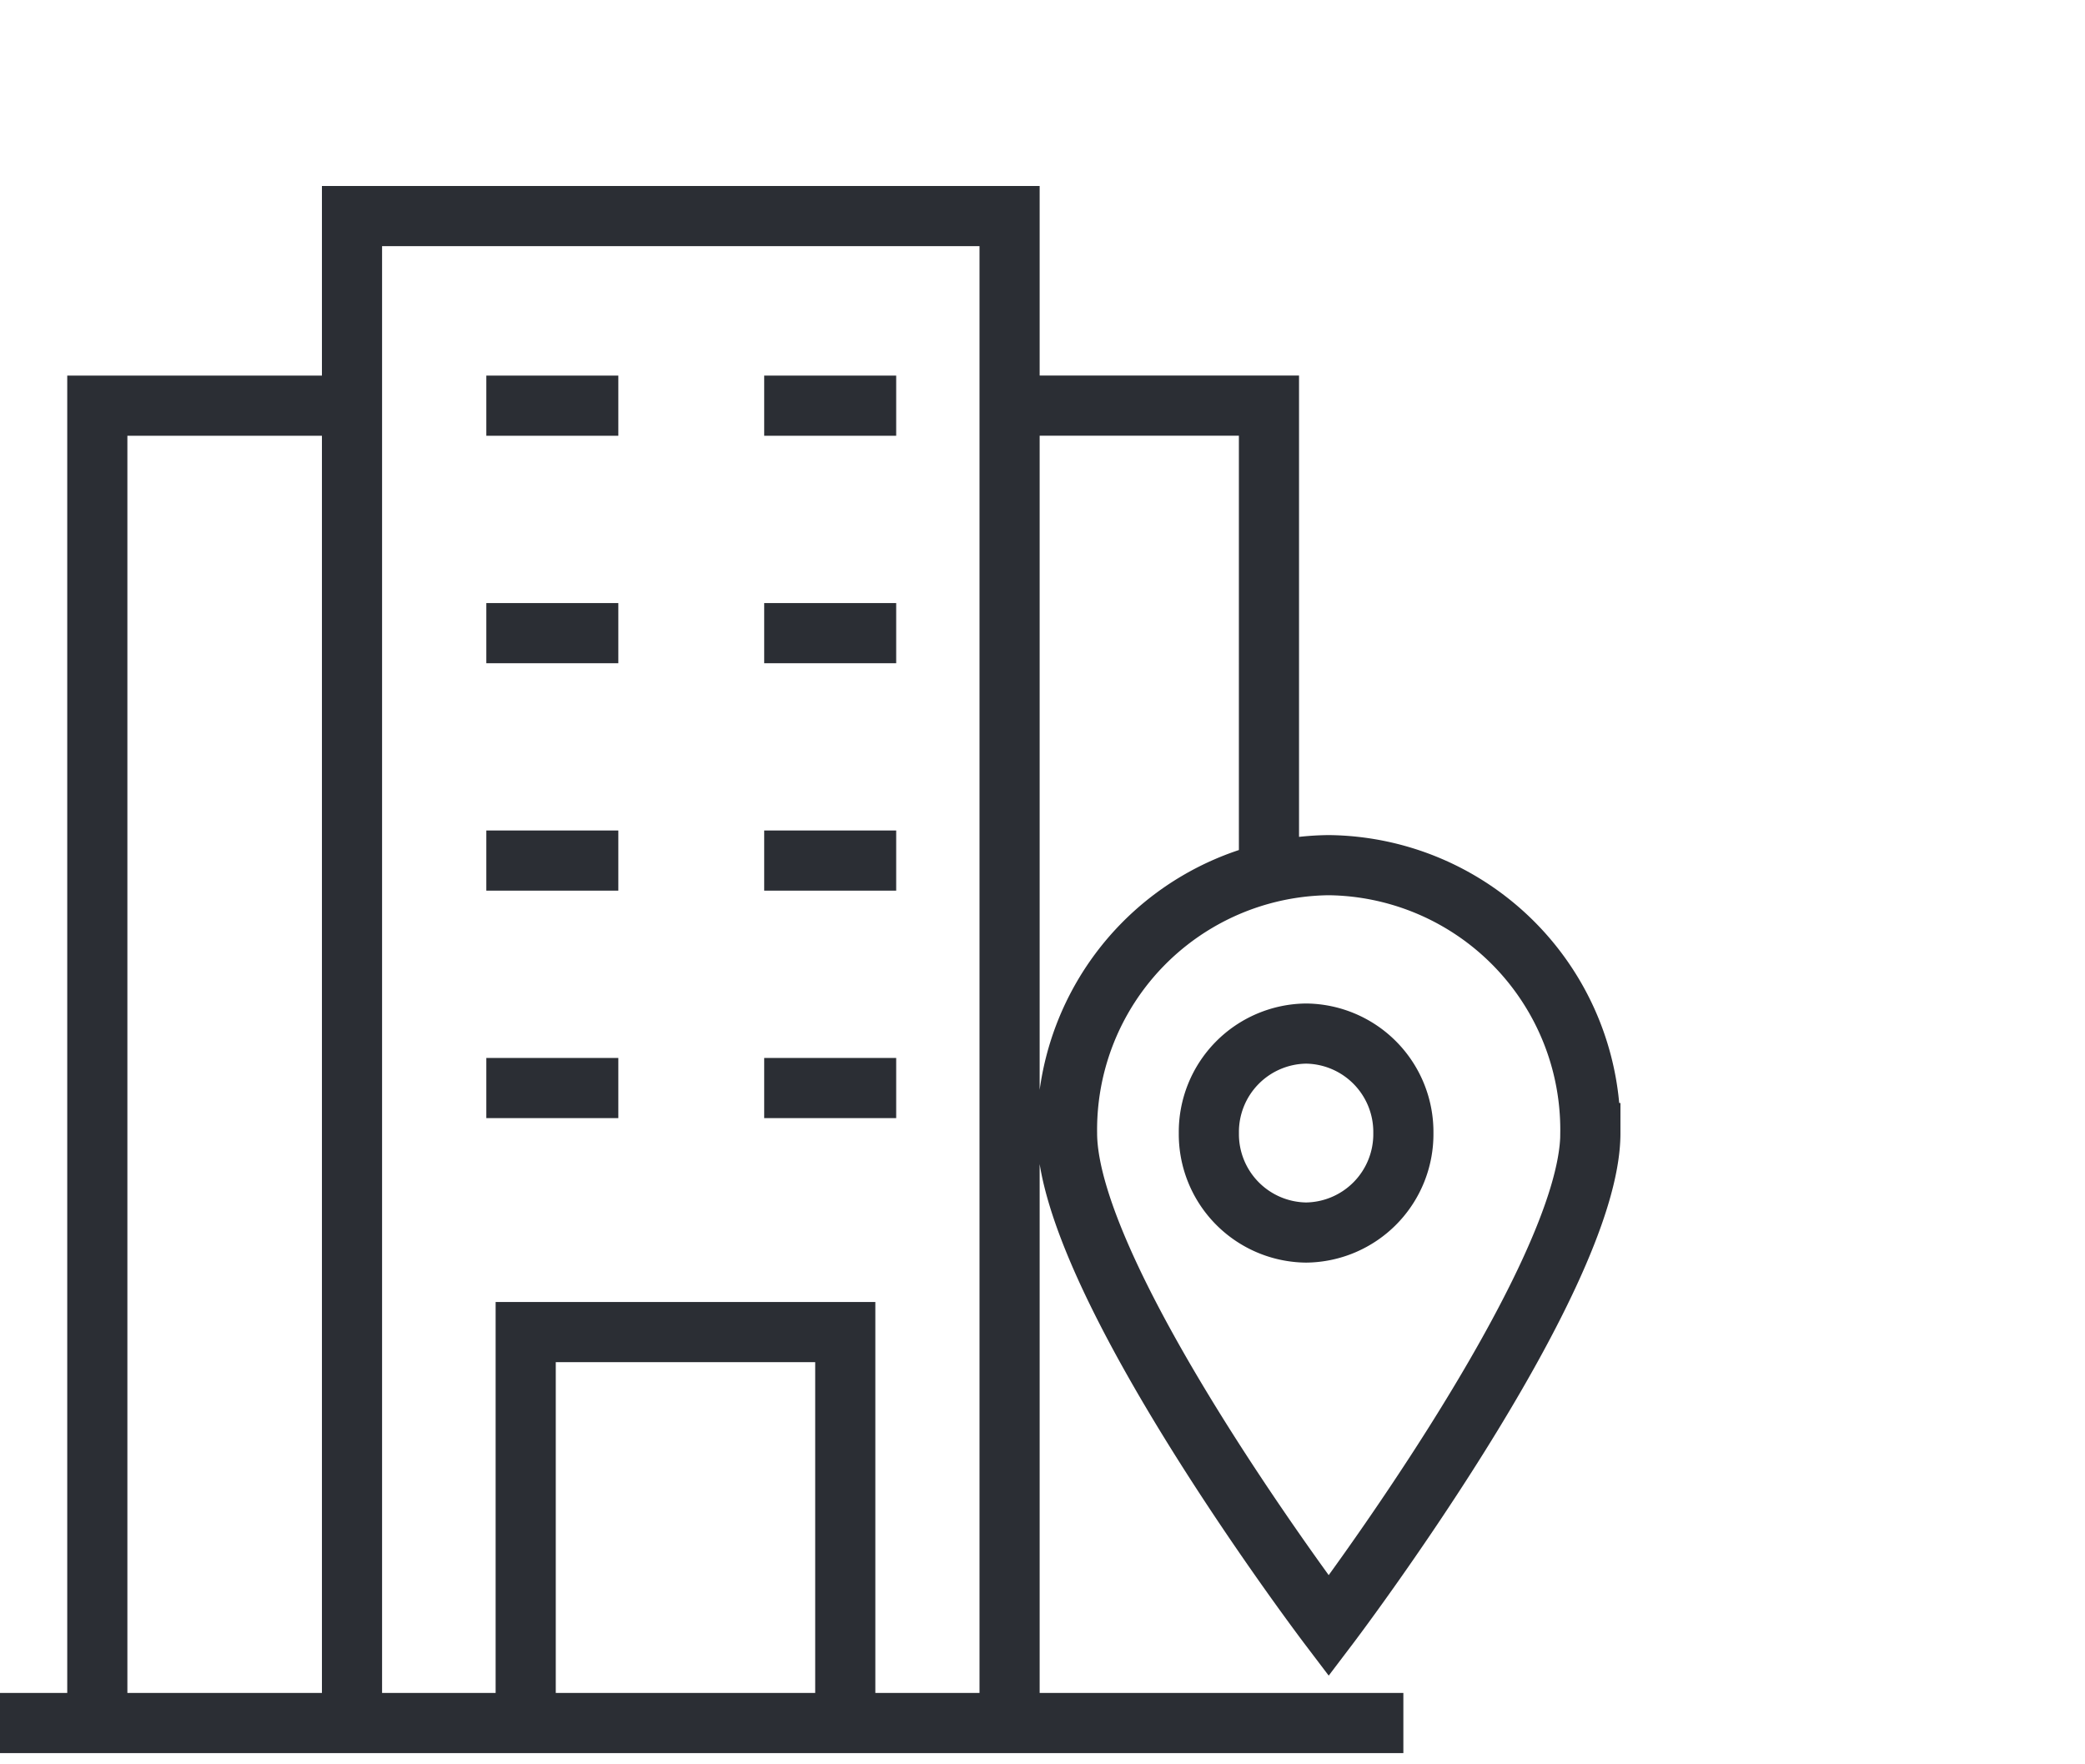 <svg xmlns="http://www.w3.org/2000/svg" xmlns:xlink="http://www.w3.org/1999/xlink" width="52" height="44" viewBox="0 0 52 44">
  <defs>
    <clipPath id="clip-path">
      <rect id="Rectangle_403" data-name="Rectangle 403" width="52" height="44" transform="translate(-11236 -5709)" fill="#fff"/>
    </clipPath>
  </defs>
  <g id="Mask_Group_17" data-name="Mask Group 17" transform="translate(11236 5709)" clip-path="url(#clip-path)">
    <g id="Group_1377" data-name="Group 1377" transform="translate(-11934 -8364.84)">
      <g id="Group_547" data-name="Group 547" transform="translate(698 2661.229)">
        <path id="Path_6873" data-name="Path 6873" d="M0,13.494H35m-32.573,0V-19.359H8.779m0,32.854V-24.087h16.4V13.494m.693-32.854h5.776V-7.9M12.129-19.359h3.292m3.638,0h3.292M12.129-13.686h3.292m3.638,0h3.292M12.129-8.015h3.292m3.638,0h3.292M12.129-2.342h3.292m3.638,0h3.292M13.111,13.494V3.744h7.97v9.75M35-1.219a2.454,2.454,0,0,1-2.425,2.481,2.454,2.454,0,0,1-2.426-2.481A2.454,2.454,0,0,1,32.575-3.7,2.454,2.454,0,0,1,35-1.219Zm4.664,0c0,3.687-6.526,12.29-6.526,12.29s-6.526-8.6-6.526-12.29A6.6,6.6,0,0,1,33.136-7.9,6.6,6.6,0,0,1,39.663-1.219Z" transform="translate(0 24.087)" fill="none" stroke="#2b2e34" stroke-width="1.5"/>
      </g>
      <path id="Path_6874" data-name="Path 6874" d="M0,13.774H40.053V-24.587H0Z" transform="translate(698 2685.426)" fill="none"/>
    </g>
  </g>
</svg>
